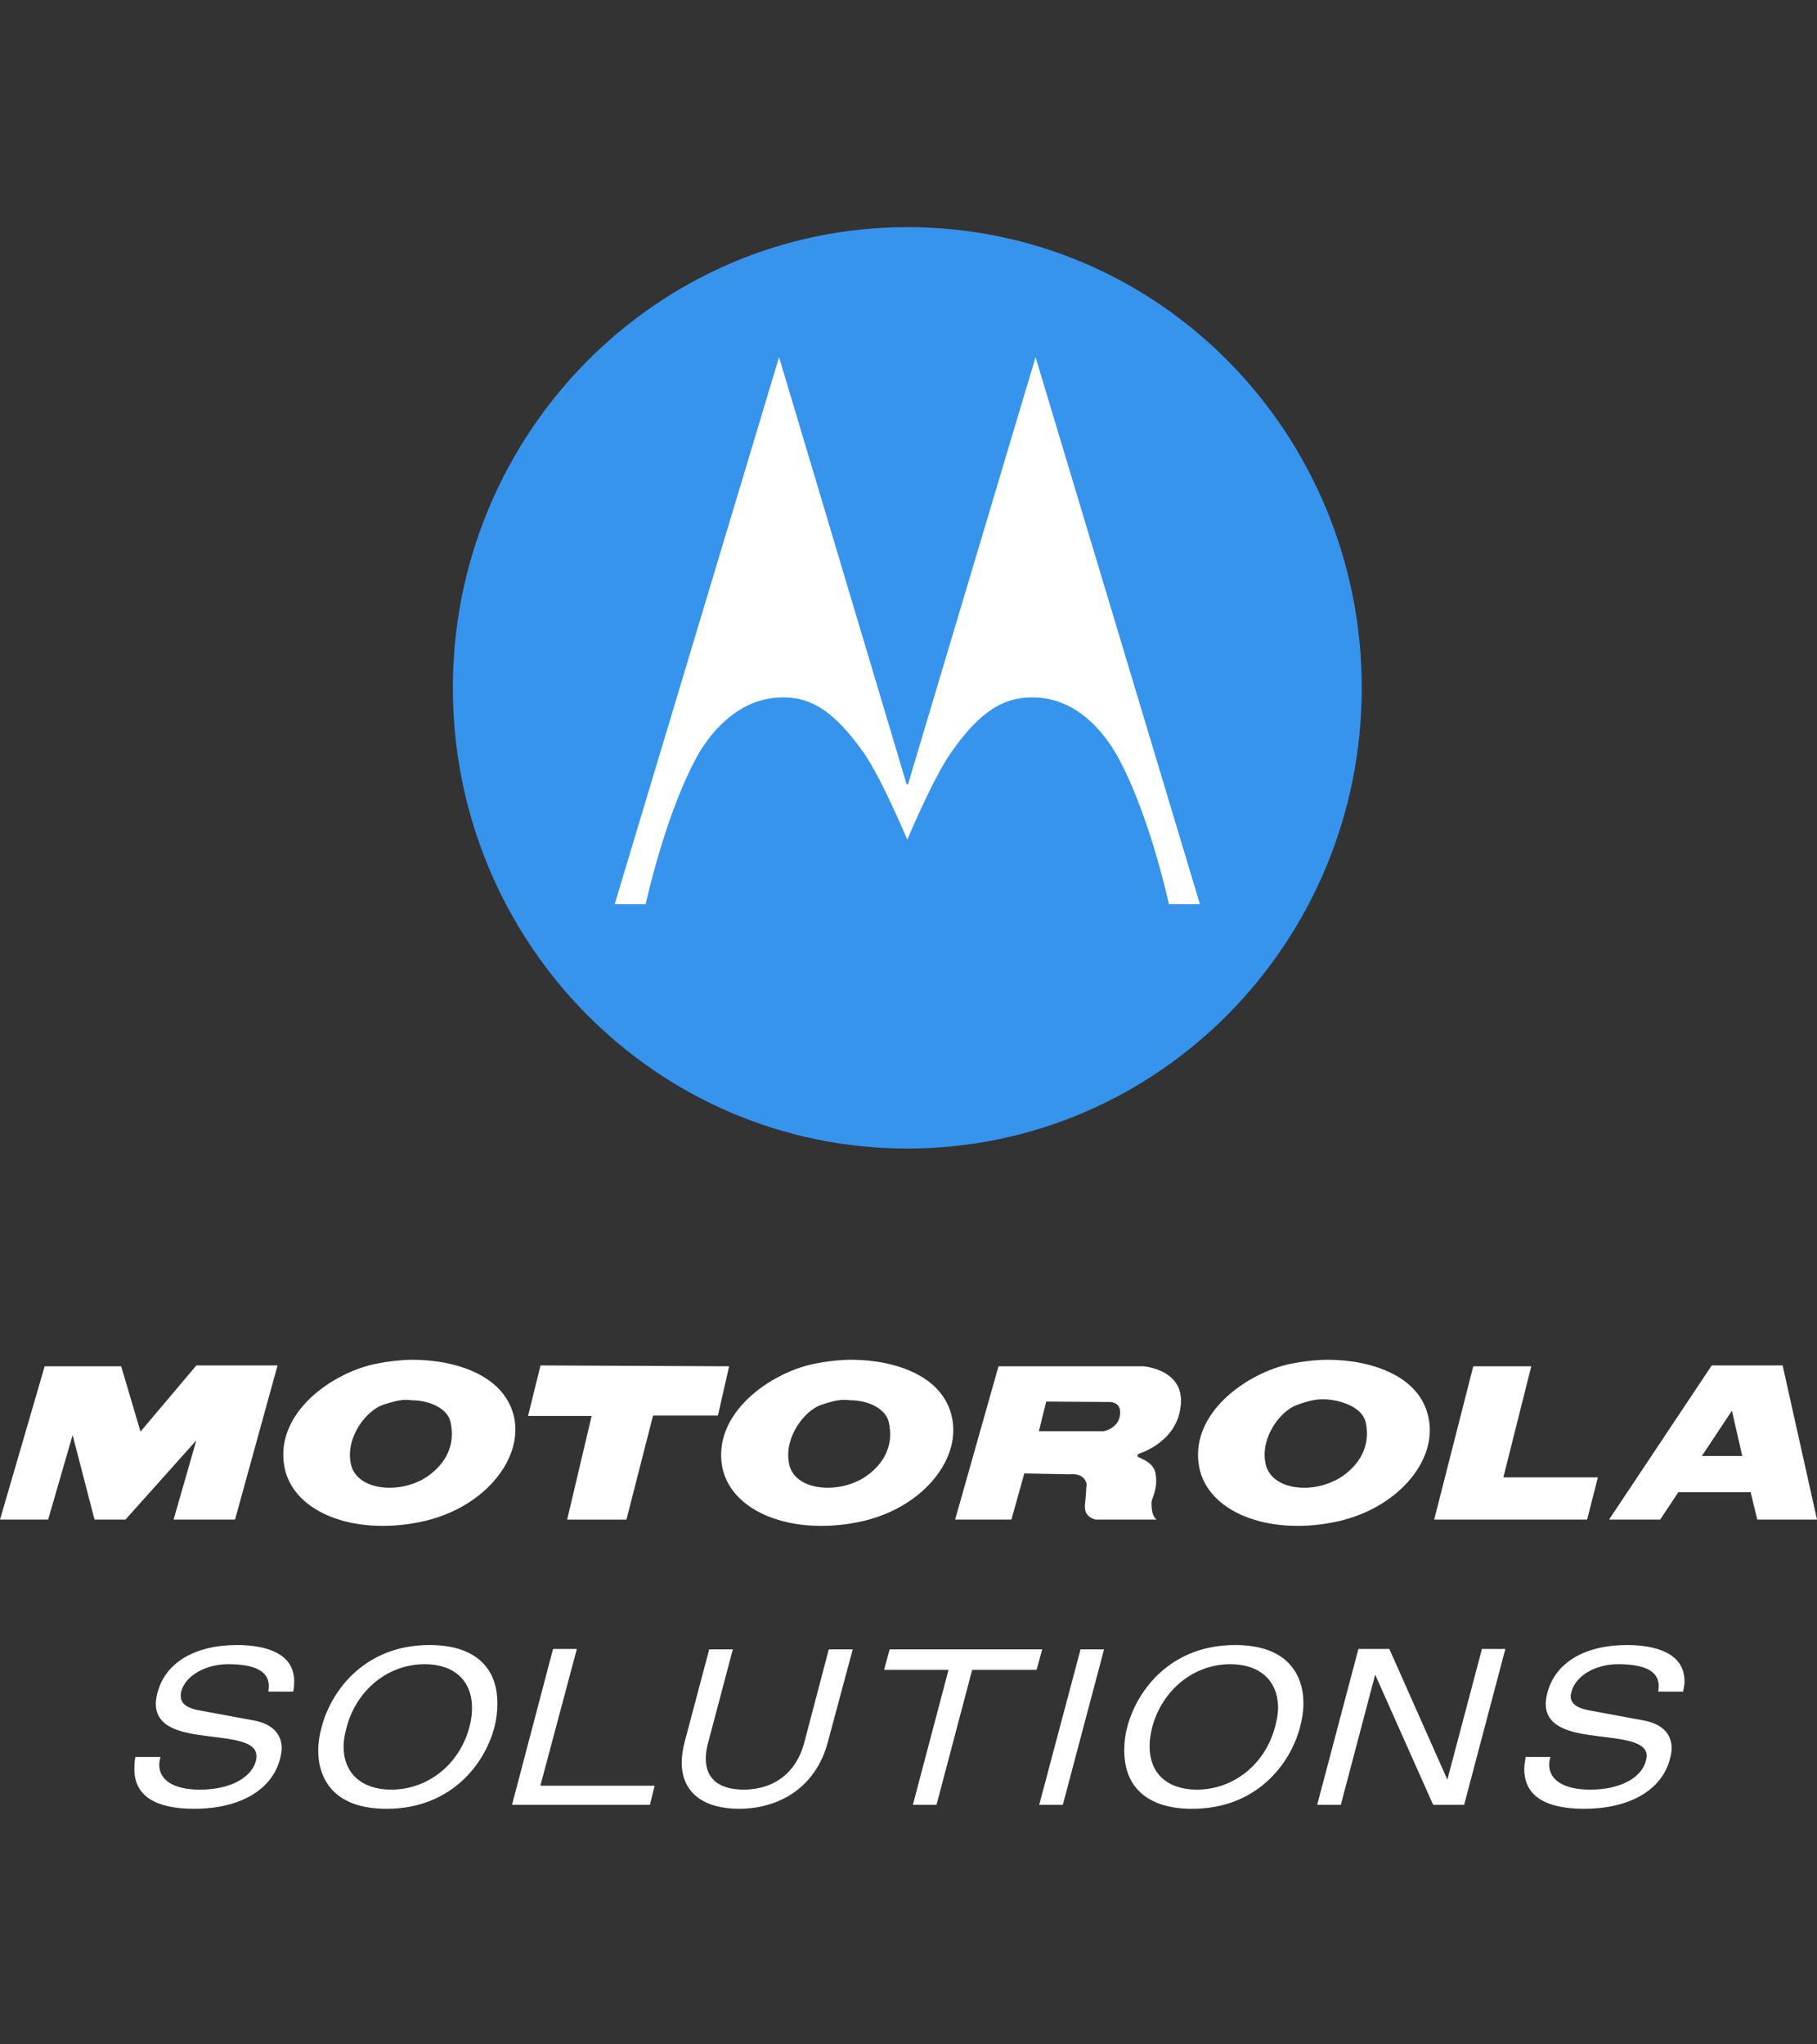 <svg width="80" height="90" viewBox="0 0 80 90" fill="none" xmlns="http://www.w3.org/2000/svg">
<rect x="0" y="0" width="80" height="90" fill="#333333" stroke="none"/>
<path d="M10.436 72.42C8.599 72.419 7.287 73.182 6.936 74.51C6.886 74.691 6.86 74.86 6.86 75.008C6.866 76.073 8.007 76.286 9.111 76.427C10.227 76.566 11.303 76.651 11.287 77.309C11.287 77.374 11.288 77.443 11.268 77.52C11.08 78.238 10.174 78.787 8.79 78.786C7.672 78.784 7.013 78.386 7.012 77.693C7.012 77.602 7.025 77.509 7.05 77.405L7.068 77.348H5.971L5.952 77.386C5.92 77.562 5.915 77.728 5.915 77.885C5.918 79.07 6.859 79.628 8.544 79.629C10.536 79.629 11.962 78.819 12.327 77.444C12.37 77.278 12.403 77.113 12.403 76.964C12.404 76.344 11.998 75.887 11.155 75.737L8.771 75.296C8.135 75.179 7.959 74.936 7.958 74.663C7.958 74.6 7.96 74.537 7.976 74.472C8.167 73.744 9.093 73.263 10.038 73.263C11.039 73.264 11.834 73.482 11.836 74.222C11.836 74.286 11.828 74.361 11.817 74.433V74.471H12.895L12.914 74.452C12.946 74.294 12.952 74.148 12.952 74.011C12.948 72.771 11.69 72.421 10.436 72.42ZM18.91 72.42C16.081 72.42 14.593 74.399 14.162 76.025C14.072 76.365 14.011 76.709 14.011 77.06C14.011 77.721 14.202 78.366 14.673 78.844C15.145 79.322 15.9 79.63 17.019 79.63C19.849 79.63 21.337 77.671 21.767 76.044C21.856 75.703 21.899 75.34 21.899 74.989C21.899 74.327 21.727 73.684 21.256 73.206C20.785 72.727 20.029 72.42 18.91 72.42ZM54.38 72.42C51.549 72.42 50.061 74.398 49.632 76.025C49.541 76.365 49.499 76.71 49.499 77.06C49.499 77.721 49.67 78.366 50.143 78.844C50.613 79.321 51.369 79.63 52.488 79.63C55.318 79.63 56.806 77.671 57.236 76.044C57.326 75.703 57.388 75.34 57.388 74.989C57.388 74.327 57.197 73.684 56.726 73.206C56.254 72.727 55.498 72.42 54.38 72.42ZM71.632 72.42C69.797 72.419 68.484 73.182 68.133 74.51C68.084 74.691 68.057 74.86 68.057 75.008C68.062 76.072 69.205 76.285 70.308 76.427C71.425 76.566 72.518 76.651 72.502 77.309C72.502 77.374 72.486 77.443 72.465 77.52C72.278 78.238 71.389 78.786 70.005 78.786C68.886 78.783 68.21 78.385 68.208 77.693C68.208 77.601 68.222 77.509 68.246 77.405L68.265 77.348H67.168V77.386C67.135 77.562 67.111 77.728 67.111 77.885C67.114 79.07 68.057 79.628 69.74 79.629C71.734 79.629 73.16 78.819 73.524 77.444C73.567 77.277 73.6 77.112 73.6 76.964C73.602 76.344 73.195 75.887 72.351 75.737L69.968 75.296C69.331 75.179 69.155 74.936 69.154 74.663C69.154 74.6 69.175 74.537 69.192 74.471C69.383 73.745 70.289 73.263 71.235 73.263C72.235 73.264 73.03 73.482 73.032 74.222C73.032 74.286 73.025 74.36 73.013 74.433V74.471H74.11V74.452C74.143 74.293 74.167 74.148 74.167 74.011C74.164 72.771 72.886 72.421 71.632 72.42ZM24.359 72.592L24.34 72.631L22.543 79.457H28.615L28.823 78.613H23.791L25.399 72.592L24.359 72.592ZM59.809 72.592L57.993 79.457H59.034L60.547 73.724L63.101 79.457H64.463L66.279 72.592H65.238V72.631L63.725 78.345L61.171 72.592L59.809 72.592ZM31.226 72.611L30.147 76.676C30.059 77.012 30.015 77.316 30.015 77.597C30.017 78.946 31.017 79.626 32.531 79.629C34.361 79.629 35.931 78.645 36.447 76.696L37.544 72.611H36.503L36.485 72.63L35.406 76.734C35.065 78.014 34.107 78.784 32.739 78.786C31.631 78.78 31.077 78.288 31.074 77.424C31.074 77.218 31.104 76.999 31.169 76.753L32.266 72.611L31.226 72.611ZM39.171 72.611L38.925 73.513H41.762L40.192 79.457H41.233L42.803 73.513H45.64L45.886 72.611H39.171ZM47.57 72.611V72.63L45.754 79.457H46.794L48.61 72.611L47.57 72.611ZM18.702 73.263C20.018 73.266 20.779 74.007 20.783 75.181C20.783 75.441 20.749 75.725 20.67 76.024C20.232 77.681 18.833 78.786 17.227 78.786C15.909 78.782 15.129 78.06 15.127 76.887C15.127 76.627 15.18 76.343 15.26 76.044C15.699 74.387 17.095 73.263 18.702 73.263ZM54.172 73.263C55.489 73.266 56.268 74.007 56.272 75.181C56.272 75.441 56.219 75.725 56.139 76.024C55.7 77.68 54.303 78.786 52.696 78.786C51.38 78.782 50.618 78.061 50.615 76.887C50.615 76.627 50.651 76.343 50.729 76.044C51.169 74.388 52.566 73.263 54.172 73.263Z" fill="white"/>
<ellipse cx="40.041" cy="30.281" rx="18.153" ry="18.153" fill="white"/>
<path d="M39.947 10C28.896 10 19.939 19.108 19.939 30.281C19.939 41.493 28.896 50.563 39.947 50.563C50.993 50.563 59.956 41.493 59.956 30.281C59.956 19.174 51.14 10 39.947 10ZM34.301 15.723L39.91 34.507L39.947 34.545L39.985 34.507L45.594 15.723L52.831 39.807H51.467C51.467 39.807 50.559 35.602 49.08 33.085C48.27 31.752 47.035 30.662 45.366 30.704C44.178 30.721 43.132 31.319 41.88 33.124C41.101 34.212 39.947 36.965 39.947 36.965C39.947 36.965 38.792 34.212 38.015 33.124C36.74 31.319 35.733 30.721 34.566 30.704C32.888 30.663 31.638 31.752 30.815 33.085C29.34 35.602 28.427 39.807 28.427 39.807H27.063L34.301 15.723Z" fill="#3694ED"/>
<path d="M18.141 59.861C17.634 59.867 17.034 59.937 16.571 60.034C14.577 60.437 12.082 62.235 12.523 64.578C12.886 66.539 15.497 67.601 18.444 67.014C21.213 66.478 23.014 64.324 22.644 62.431C22.258 60.568 20.102 59.861 18.141 59.861ZM37.456 59.861C36.937 59.867 36.334 59.937 35.867 60.034C33.883 60.437 31.366 62.235 31.799 64.578C32.178 66.539 34.807 67.601 37.758 67.014C40.52 66.478 42.309 64.324 41.92 62.431C41.553 60.568 39.406 59.861 37.456 59.861ZM58.435 59.861C57.908 59.867 57.332 59.937 56.846 60.034C54.877 60.437 52.36 62.235 52.797 64.578C53.164 66.539 55.783 67.601 58.718 67.014C61.487 66.478 63.296 64.324 62.899 62.431C62.536 60.568 60.376 59.861 58.435 59.861ZM8.645 60.111L6.186 63.025L5.335 60.149H1.967L0 66.898H2.119L3.197 63.178L4.162 66.898H5.524L8.645 63.409L7.642 66.898H10.348L12.22 60.111H8.645ZM23.798 60.111L23.249 62.335H26.049L24.971 66.899H27.581L28.754 62.316H31.61L32.102 60.149L23.798 60.111ZM75.365 60.111L70.844 66.898H73.095L73.871 65.729L73.89 65.691H77.087V65.729L77.371 66.898H80L78.487 60.111H75.365ZM43.963 60.149L42.053 66.898H44.531L45.098 64.866L47.084 64.904C47.803 64.831 47.841 65.345 47.841 65.345C47.841 65.345 47.813 65.809 47.766 66.285C47.732 66.811 48.238 66.898 48.238 66.898H50.925C50.71 66.724 50.698 66.371 50.698 66.151C50.698 65.98 50.979 65.571 50.887 64.923C50.824 64.359 50.201 64.214 50.111 64.137C50.03 64.103 50.13 64.003 50.13 64.003C50.13 64.003 51.821 63.513 51.984 61.894C52.18 60.276 50.338 60.149 50.338 60.149L43.963 60.149ZM64.866 60.149L63.145 66.898H69.879L70.352 65.038H66.191L67.42 60.149H64.866ZM58.094 61.606C58.191 61.6 58.301 61.604 58.416 61.606C59.225 61.672 60.007 62.02 60.137 62.642C60.511 64.505 58.553 65.291 58.775 65.173C57.645 65.764 55.914 65.569 55.711 64.387C55.506 63.255 56.372 62.122 57.092 61.855C57.547 61.691 57.803 61.627 58.094 61.606ZM17.839 61.625C17.938 61.622 18.03 61.632 18.122 61.644C18.93 61.644 19.74 62.02 19.844 62.641C20.237 64.505 18.272 65.291 18.52 65.172C17.374 65.764 15.629 65.568 15.436 64.386C15.232 63.255 16.117 62.122 16.836 61.855C17.217 61.724 17.542 61.638 17.839 61.625ZM37.134 61.625C37.236 61.622 37.341 61.632 37.437 61.644C38.23 61.644 39.024 62.02 39.139 62.641C39.543 64.505 37.578 65.291 37.815 65.172C36.673 65.764 34.91 65.568 34.732 64.386C34.536 63.255 35.409 62.122 36.132 61.855C36.504 61.724 36.83 61.638 37.134 61.625ZM46.063 61.702L48.825 61.721C48.825 61.721 49.358 61.683 49.317 62.239C49.28 62.881 48.598 63.006 48.598 63.006H45.741L46.063 61.702ZM76.254 62.105L76.709 64.099H76.671H74.968H74.93L76.254 62.105Z" fill="white"/>
</svg>
